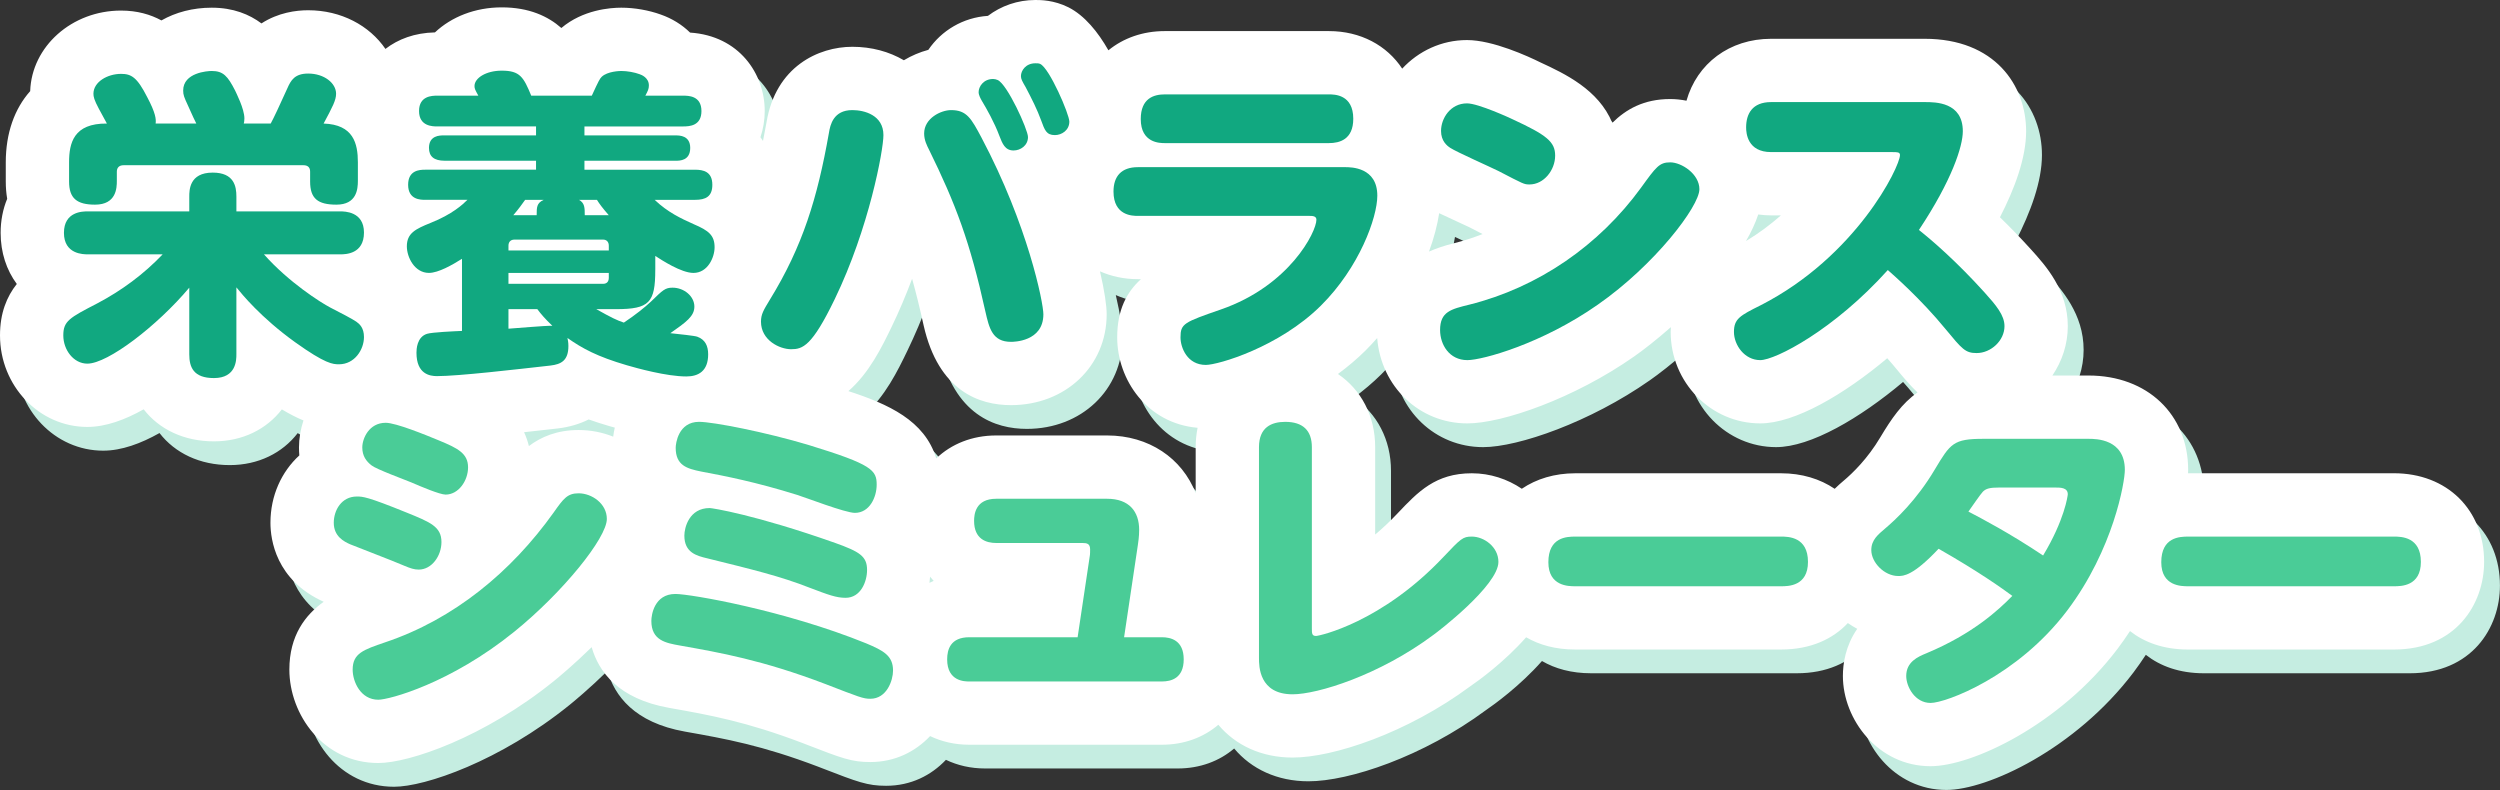 <?xml version="1.0" encoding="UTF-8"?>
<svg id="_レイヤー_2" data-name="レイヤー 2" xmlns="http://www.w3.org/2000/svg" viewBox="0 0 278.019 87.851">
  <rect x="0" y="0" width="278.019" height="87.851" fill="#333333" stroke="none"/>
  <defs>
    <style>
      .cls-1 {
        fill: #11a880;
      }

      .cls-2 {
        fill: #11a880;
      }

      .cls-3 {
        fill: #c5ede1;
      }

      .cls-4 {
        fill: #4acc97;
      }

      .cls-5 {
        fill: #fff;
      }
    </style>
  </defs>
  <g id="_ナビ" data-name="ナビ">
    <g>
      <path class="cls-3" d="M267.986,55.272h-22.882c-.006,0-.012.001-.018.001.005-.127.013-.263.013-.375,0-6.18-4.551-10.497-11.067-10.497h-4.032c1.077-1.59,1.714-3.482,1.714-5.492,0-3.996-2.443-6.703-4.066-8.502-1.239-1.369-2.416-2.573-3.48-3.605,1.633-3.171,2.912-6.601,2.912-9.565,0-5.118-3.488-10.283-11.281-10.283h-17.075c-4.645,0-8.247,2.764-9.415,6.885-.603-.12-1.21-.184-1.807-.184-2.951,0-4.917,1.144-6.444,2.649-1.526-3.702-5.286-5.472-8.014-6.734-1.304-.645-5.258-2.474-8.141-2.474-2.839,0-5.397,1.226-7.208,3.178-1.698-2.577-4.622-4.176-8.149-4.176h-18.251c-2.455,0-4.616.784-6.272,2.137-1.149-2.025-2.639-3.866-4.439-4.779l0-.001c-1.629-.815-3.121-.815-3.683-.815-1.985,0-3.816.659-5.277,1.765-2.763.178-5.175,1.638-6.626,3.779-.946.253-1.867.644-2.722,1.157-1.627-.955-3.584-1.497-5.73-1.497-3.768,0-8.519,2.199-9.542,8.39-.128.725-.26,1.413-.394,2.081-.092-.14-.184-.28-.283-.414.317-.939.476-1.926.476-2.911,0-4.157-2.848-8.363-8.301-8.725-.89-.873-1.992-1.563-3.26-2.007-1.341-.485-2.933-.763-4.39-.763-1.232,0-4.263.227-6.666,2.259-1.47-1.295-3.573-2.294-6.629-2.294-2.968,0-5.599,1.062-7.426,2.783-2.267.05-4.104.752-5.508,1.838-1.778-2.6-4.924-4.3-8.59-4.3-1.345,0-3.334.257-5.197,1.464-1.333-.997-3.125-1.749-5.532-1.749-2.097,0-4.007.513-5.594,1.416-1.207-.658-2.685-1.095-4.494-1.095-5.466,0-9.933,3.993-10.1,8.96-1.74,1.955-2.714,4.665-2.714,7.917v2.139c0,.665.053,1.304.157,1.916-.472,1.142-.728,2.418-.728,3.788,0,2.189.653,4.137,1.797,5.685-1.119,1.41-1.868,3.235-1.868,5.721,0,5.611,4.357,10.176,9.713,10.176,2.045,0,4.203-.797,6.264-1.96,1.727,2.23,4.48,3.564,7.816,3.564,3.176,0,5.852-1.346,7.553-3.555.869.524,1.654.925,2.401,1.231-.321.984-.498,2.001-.498,3.003,0,.298.013.592.039.883-1.981,1.812-3.212,4.476-3.212,7.494,0,1.842.579,6.372,5.922,8.786-2.021,1.438-3.819,3.739-3.819,7.539,0,4.997,3.781,10.39,9.89,10.39,3.431,0,11.763-2.831,19.542-9.125.46-.372,2.162-1.776,4.187-3.757.782,2.734,2.963,5.745,8.614,6.749l.14.025c4.323.767,8.405,1.492,14.697,3.886l.424.165c3.97,1.536,5.037,1.949,7.106,1.949,2.761,0,5.021-1.16,6.656-2.886,1.284.615,2.752.961,4.353.961h21.423c2.477,0,4.641-.821,6.276-2.222,1.915,2.287,4.8,3.648,8.261,3.648,4.516,0,12.734-2.723,19.763-7.93.867-.593,3.738-2.651,6.208-5.446,1.454.848,3.266,1.362,5.462,1.362h22.882c3.336,0,5.785-1.189,7.432-2.942.336.233.683.449,1.044.641-1.314,1.897-1.595,3.889-1.595,5.243,0,4.845,3.917,10.034,9.749,10.034,4.573,0,14.345-4.537,20.802-13.063.49-.648.942-1.305,1.378-1.964,1.592,1.25,3.729,2.052,6.466,2.052h22.882c6.893,0,10.033-5.053,10.033-9.748,0-5.803-4.126-9.856-10.033-9.856ZM206.809,56.079l-.104.089c-.235.2-.557.479-.914.83-1.625-1.101-3.655-1.727-5.964-1.727h-22.882c-2.301,0-4.326.623-5.948,1.721-1.602-1.081-3.521-1.721-5.559-1.721-4.037,0-5.988,2.06-8.261,4.46-.843.895-1.679,1.675-2.488,2.354v-9.72c0-3.5-1.584-6.406-4.14-8.136,1.077-.797,2.113-1.662,3.062-2.605.454-.45.883-.917,1.301-1.39.429,5.389,4.675,9.491,10.026,9.491,3.9,0,11.905-2.784,18.531-7.431.989-.689,2.469-1.834,4.105-3.272-.008.175-.024.344-.024.526,0,5.611,4.469,10.176,9.962,10.176,3.851,0,9.339-3.227,14.122-7.247.41.46.76.873,1.053,1.231.731.886,1.474,1.78,2.316,2.575-1.744,1.215-2.918,2.947-4.136,4.984-1.436,2.419-3.129,4.027-4.057,4.811ZM198.723,26.592h1.087c-1.138,1.003-2.431,1.98-3.882,2.854.572-.987,1.04-1.978,1.362-2.955.466.06.941.101,1.432.101ZM163.847,27.299c.589.272,1.098.504,1.36.633,0,0,1.095.568,1.423.736-1.041.41-2.108.753-3.196,1.026-1.01.248-1.927.557-2.76.921.557-1.515.936-2.963,1.131-4.266.559.265,1.218.571,2.041.951ZM103.192,33.644c.43,1.53.849,3.223,1.281,5.18,1.66,7.332,6.2,8.871,9.717,8.871,6.066,0,10.639-4.344,10.639-10.105,0-.947-.24-2.613-.745-4.775,1.258.557,2.675.871,4.214.871h.345c-1.577,1.417-2.644,3.417-2.644,6.471,0,4.715,3.326,9.575,8.941,10.057-.138.688-.213,1.406-.213,2.153v5.106c-1.515-3.871-5.197-6.406-9.851-6.406h-12.334c-2.677,0-4.991.951-6.668,2.555-1.267-4.22-5.342-6.049-9.767-7.487,2.319-2.014,3.732-4.917,4.811-7.152.845-1.745,1.602-3.548,2.272-5.338ZM69.951,51.197c-1.186-.472-2.482-.737-3.841-.737-2.418,0-4.194.773-5.532,1.784-.136-.554-.319-1.065-.537-1.54.878-.097,1.785-.198,2.715-.303l1.041-.117c1.264-.149,2.415-.491,3.429-1.0.693.247,1.444.491,2.27.733.215.062.421.117.632.176-.075.333-.134.667-.176,1.004ZM105.191,66.772c.131.158.261.317.402.465-.16.068-.316.143-.47.219.029-.226.053-.453.068-.684Z"/>
      <path class="cls-5" d="M266.226,52.632h-22.882c-.006,0-.012.001-.018.001.005-.127.013-.263.013-.375,0-6.18-4.551-10.497-11.067-10.497h-4.032c1.077-1.59,1.714-3.482,1.714-5.492,0-3.996-2.443-6.703-4.066-8.502-1.239-1.369-2.416-2.573-3.48-3.605,1.633-3.171,2.912-6.601,2.912-9.565,0-5.118-3.488-10.283-11.281-10.283h-17.075c-4.645,0-8.247,2.764-9.415,6.885-.603-.12-1.21-.184-1.807-.184-2.951,0-4.917,1.144-6.444,2.649-1.526-3.702-5.286-5.472-8.014-6.734-1.304-.645-5.258-2.474-8.141-2.474-2.839,0-5.397,1.226-7.208,3.178-1.698-2.577-4.622-4.176-8.149-4.176h-18.251c-2.455,0-4.616.784-6.272,2.137-1.149-2.025-2.639-3.866-4.439-4.779l0-.001c-1.629-.815-3.121-.815-3.683-.815-1.985,0-3.816.659-5.277,1.765-2.763.178-5.175,1.638-6.626,3.779-.946.253-1.867.644-2.722,1.157-1.627-.955-3.584-1.497-5.73-1.497-3.768,0-8.519,2.199-9.542,8.39-.128.725-.26,1.413-.394,2.081-.092-.14-.184-.28-.283-.414.317-.939.476-1.926.476-2.911,0-4.157-2.848-8.363-8.301-8.725-.89-.873-1.992-1.563-3.26-2.007-1.341-.485-2.933-.763-4.39-.763-1.232,0-4.263.227-6.666,2.259-1.47-1.295-3.573-2.294-6.629-2.294-2.968,0-5.599,1.062-7.426,2.783-2.267.05-4.104.752-5.508,1.838-1.778-2.6-4.924-4.3-8.59-4.3-1.345,0-3.334.257-5.197,1.464-1.333-.997-3.125-1.749-5.532-1.749-2.097,0-4.007.513-5.594,1.416-1.207-.658-2.685-1.095-4.494-1.095C7.99,1.176,3.523,5.17,3.356,10.136c-1.74,1.955-2.714,4.665-2.714,7.917v2.139c0,.665.053,1.304.157,1.916-.472,1.142-.728,2.418-.728,3.788,0,2.189.653,4.137,1.797,5.685-1.119,1.41-1.868,3.235-1.868,5.721,0,5.611,4.357,10.176,9.713,10.176,2.045,0,4.203-.797,6.264-1.96,1.727,2.23,4.48,3.564,7.816,3.564,3.176,0,5.852-1.346,7.553-3.555.869.524,1.654.925,2.401,1.231-.321.984-.498,2.001-.498,3.003,0,.298.013.592.039.883-1.981,1.812-3.212,4.476-3.212,7.494,0,1.842.579,6.372,5.922,8.786-2.021,1.438-3.819,3.739-3.819,7.539,0,4.997,3.781,10.39,9.89,10.39,3.431,0,11.763-2.831,19.542-9.125.46-.372,2.162-1.776,4.187-3.757.782,2.734,2.963,5.745,8.614,6.749l.14.025c4.323.767,8.405,1.492,14.697,3.886l.424.165c3.97,1.536,5.037,1.949,7.106,1.949,2.761,0,5.021-1.16,6.656-2.886,1.284.615,2.752.961,4.353.961h21.423c2.477,0,4.641-.821,6.276-2.222,1.915,2.287,4.8,3.648,8.261,3.648,4.516,0,12.734-2.723,19.763-7.93.867-.593,3.738-2.651,6.208-5.446,1.454.848,3.266,1.362,5.462,1.362h22.882c3.336,0,5.785-1.189,7.432-2.942.336.233.683.449,1.044.641-1.314,1.897-1.595,3.889-1.595,5.243,0,4.845,3.917,10.034,9.749,10.034,4.573,0,14.345-4.537,20.802-13.063.49-.648.942-1.305,1.378-1.964,1.592,1.25,3.729,2.052,6.466,2.052h22.882c6.893,0,10.033-5.053,10.033-9.748,0-5.803-4.126-9.856-10.033-9.856ZM205.049,53.44l-.104.089c-.235.2-.557.479-.914.83-1.625-1.101-3.655-1.727-5.964-1.727h-22.882c-2.301,0-4.326.623-5.948,1.721-1.602-1.081-3.521-1.721-5.559-1.721-4.037,0-5.988,2.06-8.261,4.46-.843.895-1.679,1.675-2.488,2.354v-9.72c0-3.5-1.584-6.406-4.14-8.136,1.077-.797,2.113-1.662,3.062-2.605.454-.45.883-.917,1.301-1.39.429,5.389,4.675,9.491,10.026,9.491,3.9,0,11.905-2.784,18.531-7.431.989-.689,2.469-1.834,4.105-3.272-.008.175-.024.344-.024.526,0,5.611,4.469,10.176,9.962,10.176,3.851,0,9.339-3.227,14.122-7.247.41.46.76.873,1.053,1.231.731.886,1.474,1.78,2.316,2.575-1.744,1.215-2.918,2.947-4.136,4.984-1.436,2.419-3.129,4.027-4.057,4.811ZM196.963,23.952h1.087c-1.138,1.003-2.431,1.98-3.882,2.854.572-.987,1.04-1.978,1.362-2.955.466.06.941.101,1.432.101ZM162.088,24.66c.589.272,1.098.504,1.36.633,0,0,1.095.568,1.423.736-1.041.41-2.108.753-3.196,1.026-1.01.248-1.927.557-2.76.921.557-1.515.936-2.963,1.131-4.266.559.265,1.218.571,2.041.951ZM101.433,31.004c.43,1.53.849,3.223,1.281,5.18,1.66,7.332,6.2,8.871,9.717,8.871,6.066,0,10.639-4.344,10.639-10.105,0-.947-.24-2.613-.745-4.775,1.258.557,2.675.871,4.214.871h.345c-1.577,1.417-2.644,3.417-2.644,6.471,0,4.715,3.326,9.575,8.941,10.057-.138.688-.213,1.406-.213,2.153v5.106c-1.515-3.871-5.197-6.406-9.851-6.406h-12.334c-2.677,0-4.991.951-6.668,2.555-1.267-4.22-5.342-6.049-9.767-7.487,2.319-2.014,3.732-4.917,4.811-7.152.845-1.745,1.602-3.548,2.272-5.338ZM68.191,48.558c-1.186-.472-2.482-.737-3.841-.737-2.418,0-4.194.773-5.532,1.784-.136-.554-.319-1.065-.537-1.54.878-.097,1.785-.198,2.715-.303l1.041-.117c1.264-.149,2.415-.491,3.429-1.0.693.247,1.444.491,2.27.733.215.062.421.117.632.176-.075.333-.134.667-.176,1.004ZM103.431,64.133c.131.158.261.317.402.465-.16.068-.316.143-.47.219.029-.226.053-.453.068-.684Z"/>
      <g>
        <path class="cls-2" d="M26.288,39.406c0,.606,0,2.638-2.495,2.638-2.281,0-2.744-1.212-2.744-2.638v-7.414c-3.565,4.242-9.054,8.448-11.335,8.448-1.533,0-2.674-1.532-2.674-3.137,0-1.604.678-1.96,3.779-3.565,2.708-1.426,5.168-3.244,7.271-5.454h-8.341c-.463,0-2.638,0-2.638-2.388s2.103-2.388,2.638-2.388h11.3v-1.639c0-.713,0-2.674,2.602-2.674,2.388,0,2.638,1.533,2.638,2.674v1.639h11.549c.463,0,2.638,0,2.638,2.353,0,2.388-2.032,2.424-2.638,2.424h-8.484c2.744,3.101,6.345,5.382,7.379,5.917.998.499,2.602,1.355,2.887,1.568.357.25.856.678.856,1.711,0,1.39-1.034,3.03-2.781,3.03-.677,0-1.497-.036-4.883-2.46-3.814-2.744-5.918-5.347-6.524-6.095v7.45ZM21.832,13.74c-.249-.499-.321-.642-.926-1.997-.428-.927-.535-1.176-.535-1.675,0-1.996,2.709-2.174,3.173-2.174,1.283,0,1.782.57,2.602,2.174.107.25,1.034,2.032,1.034,3.101,0,.285-.035.428-.071.571h2.995c.285-.499,1.069-2.174,1.853-3.921.392-.891.82-1.639,2.317-1.639,1.783,0,3.102,1.069,3.102,2.246,0,.713-.393,1.461-1.39,3.315,3.315.107,3.813,2.21,3.813,4.313v2.067c0,.927-.142,2.638-2.388,2.638-2.067,0-2.923-.678-2.923-2.567v-1.105c0-.464-.249-.713-.748-.713H13.741c-.463,0-.748.249-.748.713v1.034c0,.748-.035,2.638-2.424,2.638-2.031,0-2.887-.713-2.887-2.567v-2.139c0-2.139.499-4.349,4.206-4.313-.143-.25-.784-1.426-.891-1.64-.534-.998-.606-1.355-.606-1.675,0-1.319,1.568-2.21,3.066-2.21,1.14,0,1.782.356,2.922,2.602.927,1.747.998,2.46.927,2.923h4.527Z"/>
        <path class="cls-1" d="M72.871,29.995c0,3.672-.642,4.385-4.385,4.385h-2.174c1.711.962,2.317,1.248,3.065,1.497,1.284-.855,2.353-1.711,3.031-2.353,1.318-1.283,1.568-1.532,2.388-1.532,1.283,0,2.424.962,2.424,2.103,0,1.069-.891,1.711-2.673,2.958.998.107,2.708.285,2.994.392.891.321,1.212,1.034,1.212,1.96,0,1.854-1.07,2.46-2.424,2.46-2.21,0-5.525-.927-6.63-1.248-3.28-.962-4.919-1.853-6.595-3.03.036.214.107.427.107.891,0,1.604-.785,2.032-1.997,2.174-3.813.428-10.23,1.176-12.618,1.176-.785,0-2.281-.214-2.281-2.602,0-.356.035-1.746,1.176-2.103.571-.178,3.03-.285,3.886-.321v-8.02c-1.07.677-2.638,1.568-3.672,1.568-1.604,0-2.46-1.746-2.46-2.958,0-1.462.963-1.925,2.638-2.602,2.424-.962,3.6-2.067,4.1-2.567h-4.669c-.535,0-1.926,0-1.926-1.675,0-1.604,1.248-1.676,1.89-1.676h12.334v-.998h-10.159c-1.176,0-1.747-.463-1.747-1.426,0-1.39,1.212-1.39,1.639-1.39h10.267v-.998h-10.98c-.498,0-2.031,0-2.031-1.711,0-1.676,1.426-1.711,2.031-1.711h4.563c-.356-.641-.427-.784-.427-1.069,0-.891,1.283-1.711,3.03-1.711,2.031,0,2.424.713,3.279,2.78h6.738c.785-1.711.891-1.889,1.105-2.103.642-.606,1.996-.641,2.174-.641.642,0,1.462.143,2.032.357.214.071,1.034.392,1.034,1.247,0,.392-.107.606-.392,1.141h4.206c.571,0,2.032,0,2.032,1.711,0,1.64-1.319,1.711-2.032,1.711h-10.979v.998h10.159c.392,0,1.604,0,1.604,1.39,0,1.426-1.176,1.426-1.604,1.426h-10.159v.998h12.298c.926,0,1.925.214,1.925,1.676,0,1.319-.748,1.675-1.925,1.675h-4.491c1.462,1.39,2.923,2.068,4.349,2.709,1.676.713,2.317,1.248,2.317,2.567,0,1.105-.748,2.851-2.353,2.851-1.354,0-3.528-1.426-4.241-1.889v1.532ZM56.545,27.856h11.158v-.534c0-.428-.25-.678-.642-.678h-9.839c-.463,0-.677.285-.677.678v.534ZM67.703,30.351h-11.158v1.212h10.516c.428,0,.642-.25.642-.677v-.535ZM56.545,36.554c.713-.036,4.135-.357,4.883-.321-.82-.784-1.248-1.283-1.675-1.853h-3.209v2.174ZM59.682,23.935c0-.891,0-1.355.784-1.711h-2.067c-.357.499-.677.962-1.319,1.711h2.603ZM67.703,23.935c-.713-.82-1.034-1.248-1.319-1.711h-1.996c.641.357.641.891.641,1.711h2.674Z"/>
        <path class="cls-2" d="M98.244,15.024c0,1.675-1.604,10.373-5.419,18.251-2.531,5.24-3.564,5.561-4.847,5.561-1.284,0-3.351-.998-3.351-3.066,0-.82.285-1.283.998-2.459,3.636-5.917,5.275-11.265,6.559-18.536.143-.891.499-2.531,2.602-2.531,1.355,0,3.458.571,3.458,2.781ZM109.151,15.309c5.169,9.767,6.88,18.358,6.88,19.641,0,3.065-3.351,3.065-3.6,3.065-2.067,0-2.424-1.497-2.852-3.386-1.711-7.735-3.279-11.906-6.274-18.001-.214-.427-.534-1.034-.534-1.782,0-1.711,1.889-2.602,2.994-2.602,1.747,0,2.246.927,3.386,3.065ZM114.32,15.237c0,.963-.856,1.497-1.604,1.497-.962,0-1.248-.784-1.569-1.604-.57-1.533-1.426-3.03-1.96-3.921-.143-.25-.357-.641-.357-.962,0-.606.534-1.462,1.604-1.462.178,0,.321.036.499.107,1.069.428,3.386,5.525,3.386,6.345ZM118.918,13.527c0,.962-.856,1.497-1.604,1.497-.962,0-1.14-.571-1.533-1.64-.427-1.176-1.034-2.388-1.711-3.672-.392-.677-.534-.927-.534-1.248,0-.606.534-1.426,1.604-1.426.214,0,.392,0,.534.071,1.034.463,3.244,5.596,3.244,6.416Z"/>
        <path class="cls-2" d="M149.568,18.588c.677,0,3.6,0,3.6,3.173,0,2.424-1.997,7.985-6.274,12.227-4.669,4.634-11.442,6.594-12.797,6.594-2.067,0-2.816-1.925-2.816-3.065,0-1.533.392-1.676,4.491-3.101,7.629-2.638,10.623-8.627,10.623-9.981,0-.427-.464-.427-.821-.427h-19.035c-.571,0-2.709,0-2.709-2.709,0-1.711.891-2.709,2.709-2.709h23.028ZM147.785,10.497c.607,0,2.709,0,2.709,2.709,0,2.317-1.533,2.709-2.709,2.709h-18.251c-.534,0-2.673,0-2.673-2.674,0-2.317,1.462-2.744,2.673-2.744h18.251Z"/>
        <path class="cls-2" d="M188.985,21.048c0,1.89-4.955,8.413-11.299,12.833-6.202,4.349-12.832,6.167-14.508,6.167-1.996,0-3.03-1.711-3.03-3.351,0-2.032,1.212-2.317,3.244-2.816,7.699-1.925,14.437-6.594,19.106-13.011,1.676-2.317,2.032-2.816,3.244-2.816,1.248,0,3.244,1.283,3.244,2.994ZM168.24,13.277c3.778,1.747,4.704,2.495,4.704,4.028,0,1.604-1.247,3.208-2.851,3.208-.607,0-.642-.036-3.458-1.497-.856-.428-4.634-2.103-5.347-2.567-.392-.249-1.034-.784-1.034-1.889,0-1.39,1.034-3.065,2.888-3.065,1.247,0,4.812,1.639,5.097,1.782Z"/>
        <path class="cls-2" d="M196.963,16.913c-2.637,0-2.78-2.103-2.78-2.745,0-1.497.677-2.816,2.78-2.816h17.075c1.212,0,4.242,0,4.242,3.244,0,1.676-1.212,5.454-4.883,10.979,1.497,1.176,4.206,3.529,7.271,6.915,1.319,1.462,2.246,2.567,2.246,3.779,0,1.604-1.497,2.994-3.101,2.994-1.248,0-1.604-.427-3.458-2.673-2.744-3.351-5.81-6.024-6.416-6.559-5.989,6.666-12.512,10.017-14.187,10.017-1.747,0-2.923-1.676-2.923-3.137,0-1.461.677-1.818,2.958-2.958,10.623-5.418,15.506-15.399,15.506-16.718,0-.321-.321-.321-.82-.321h-13.51Z"/>
      </g>
      <g>
        <path class="cls-4" d="M39.682,55.216c.643,0,1.141,0,5.525,1.782,2.638,1.07,3.886,1.568,3.886,3.28,0,1.532-1.069,3.065-2.531,3.065-.499,0-.927-.143-1.604-.428-1.676-.712-4.349-1.711-6.023-2.388-.643-.285-1.818-.856-1.818-2.388,0-1.39.856-2.923,2.566-2.923ZM39.219,74.465c0-1.817,1.212-2.21,3.599-3.03,7.664-2.567,14.045-7.842,18.75-14.437,1.105-1.568,1.533-2.139,2.781-2.139,1.461,0,3.136,1.14,3.136,2.852,0,2.103-4.883,8.163-10.301,12.547-7.094,5.739-13.903,7.557-15.115,7.557-1.961,0-2.851-1.996-2.851-3.351ZM42.89,47.017c1.141,0,4.456,1.355,5.917,1.961,2.067.856,3.245,1.426,3.245,2.995,0,1.497-1.07,3.03-2.495,3.03-.642,0-2.744-.891-3.814-1.354-.678-.285-3.886-1.462-4.42-1.89-.606-.463-1.034-1.07-1.034-1.996,0-.998.748-2.745,2.602-2.745Z"/>
        <path class="cls-4" d="M75.109,66.053c1.675,0,12.155,1.818,21.209,5.49,1.961.82,2.995,1.39,2.995,3.03,0,1.069-.678,3.136-2.531,3.136-.785,0-1.212-.178-4.991-1.639-7.022-2.673-11.727-3.493-16.147-4.277-1.605-.285-3.209-.571-3.209-2.744,0-.642.321-2.995,2.673-2.995ZM77.746,46.911c1.532,0,7.415,1.14,12.263,2.602,6.986,2.139,7.485,2.781,7.485,4.385,0,1.39-.785,3.137-2.424,3.137-1.069,0-5.489-1.712-6.416-1.997-4.563-1.426-8.02-2.103-10.694-2.602-1.569-.321-2.817-.677-2.817-2.638,0-.463.285-2.887,2.603-2.887ZM92.896,60.385c2.673.962,3.528,1.462,3.528,2.995,0,1.319-.712,3.101-2.388,3.101-1.034,0-1.89-.321-3.957-1.105-3.35-1.319-6.523-2.067-11.406-3.28-1.212-.285-2.567-.641-2.567-2.531,0-.891.535-3.066,2.817-3.066.249,0,4.991.713,13.973,3.886Z"/>
        <path class="cls-4" d="M121.194,61.81c.035-.143.035-.57.035-.712,0-.642-.357-.713-.855-.713h-9.589c-1.105,0-2.459-.428-2.459-2.459,0-.713.143-2.46,2.459-2.46h12.334c2.459,0,3.564,1.426,3.564,3.458,0,.785-.107,1.39-.143,1.676l-1.533,10.266h4.207c.962,0,2.423.321,2.423,2.46,0,2.103-1.39,2.459-2.423,2.459h-21.423c-.5,0-2.46,0-2.46-2.459,0-1.07.357-2.46,2.46-2.46h12.048l1.355-9.054Z"/>
        <path class="cls-4" d="M145.889,69.867c0,.571,0,.856.464.856.357,0,7.307-1.498,14.188-8.805,1.925-2.032,2.138-2.246,3.136-2.246,1.354,0,2.958,1.141,2.958,2.817,0,2.637-6.879,7.878-7.199,8.092-6.061,4.527-12.941,6.63-15.685,6.63-3.743,0-3.743-3.137-3.743-4.028v-23.455c0-2.21,1.39-2.816,2.923-2.816,1.961,0,2.958.962,2.958,2.816v20.14Z"/>
        <path class="cls-4" d="M198.067,59.672c.82,0,2.994.036,2.994,2.817,0,2.708-2.21,2.708-2.994,2.708h-22.882c-.749,0-2.995,0-2.995-2.673,0-2.781,2.033-2.852,2.995-2.852h22.882Z"/>
        <path class="cls-4" d="M266.226,59.672c.82,0,2.994.036,2.994,2.817,0,2.708-2.21,2.708-2.994,2.708h-22.882c-.749,0-2.995,0-2.995-2.673,0-2.781,2.033-2.852,2.995-2.852h22.882Z"/>
        <path class="cls-4" d="M232.271,48.8c.784,0,4.028,0,4.028,3.458,0,1.319-1.248,8.804-6.417,15.648-5.561,7.343-13.509,10.267-15.185,10.267-1.748,0-2.71-1.818-2.71-2.995,0-1.568,1.284-2.139,2.246-2.531,5.205-2.175,8.056-4.848,9.553-6.381-1.069-.785-3.636-2.638-8.199-5.24-2.851,3.03-3.92,3.03-4.491,3.03-1.533,0-2.994-1.497-2.994-2.887,0-1.141.784-1.747,1.531-2.389,1.141-.962,3.494-3.136,5.525-6.559,1.748-2.923,2.069-3.422,5.419-3.422h11.693ZM222.326,54.218c-1.035,0-1.462.107-1.818.464-.249.249-1.248,1.711-1.605,2.21,1.569.82,4.563,2.388,8.306,4.883,2.389-3.957,2.744-6.666,2.744-6.809,0-.748-.82-.748-1.389-.748h-6.238Z"/>
      </g>
    </g>
  </g>
</svg>